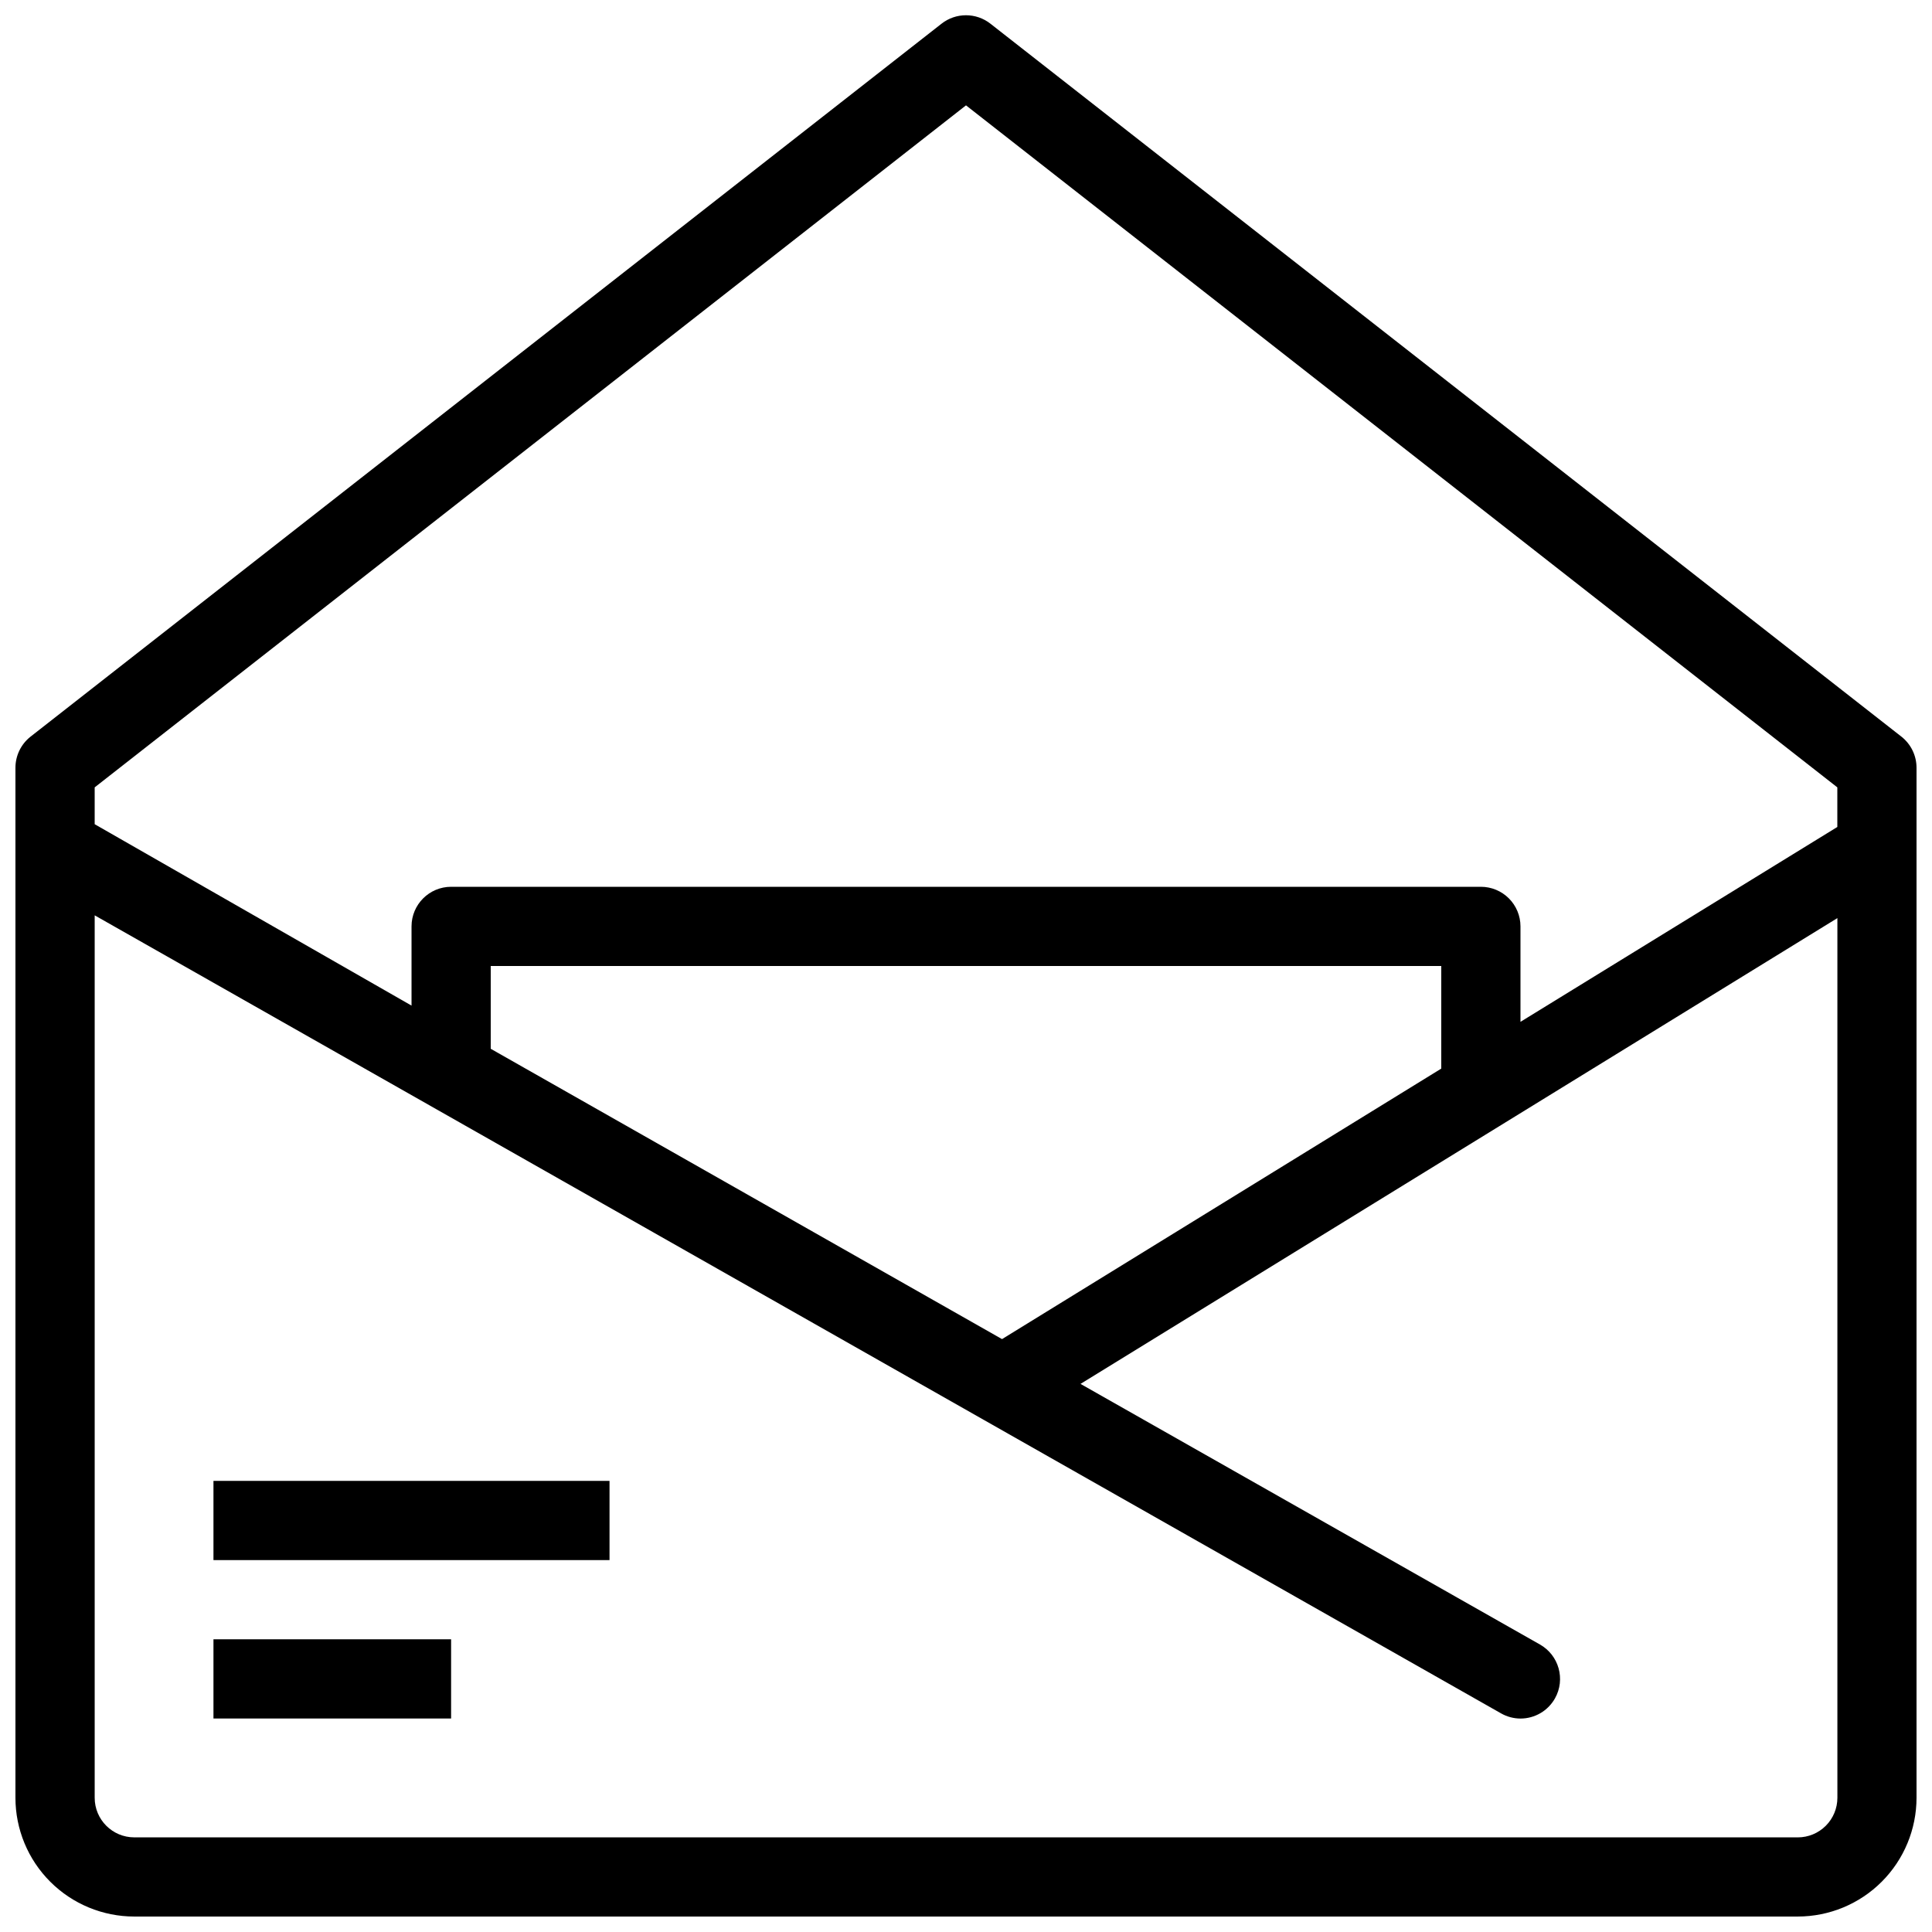 <?xml version="1.0" encoding="UTF-8"?>
<!-- Uploaded to: ICON Repo, www.svgrepo.com, Generator: ICON Repo Mixer Tools -->
<svg width="800px" height="800px" version="1.1" viewBox="144 144 512 512" xmlns="http://www.w3.org/2000/svg">
 <defs>
  <clipPath id="a">
   <path d="m148.09 148.09h503.81v503.81h-503.81z"/>
  </clipPath>
 </defs>
 <g clip-path="url(#a)">
  <path d="m647.91 339.23-241.41-188.93h0.004c-3.816-3.012-9.203-3.012-13.016 0l-241.41 188.93c-2.535 2.004-4.004 5.062-3.988 8.293v272.89c0 8.352 3.316 16.363 9.223 22.266 5.906 5.906 13.914 9.223 22.266 9.223h440.83c8.352 0 16.363-3.316 22.266-9.223 5.906-5.902 9.223-13.914 9.223-22.266v-272.89c0.02-3.231-1.453-6.289-3.988-8.293zm-247.91-167.31 230.91 180.74v10.496l-83.969 51.641v-25.293c0-2.785-1.105-5.453-3.074-7.422s-4.637-3.074-7.422-3.074h-272.89c-5.797 0-10.496 4.699-10.496 10.496v20.992l-83.969-48.074v-9.762zm-125.95 250.02v-21.934h251.9v27.184l-116.4 71.688zm346.37 208.98h-440.83c-5.797 0-10.496-4.699-10.496-10.496v-233.85l235.64 133.72 137.08 77.777c1.566 0.891 3.34 1.359 5.141 1.363 3.789-0.004 7.277-2.051 9.133-5.352 2.832-5.043 1.047-11.43-3.988-14.273l-121.75-69.062 200.58-123.44v233.12c0 2.785-1.105 5.453-3.074 7.422s-4.637 3.074-7.422 3.074z"/>
 </g>
 <path d="m200.57 578.43h62.977v20.992h-62.977z"/>
 <path d="m200.57 536.45h104.96v20.992h-104.96z"/>
</svg>